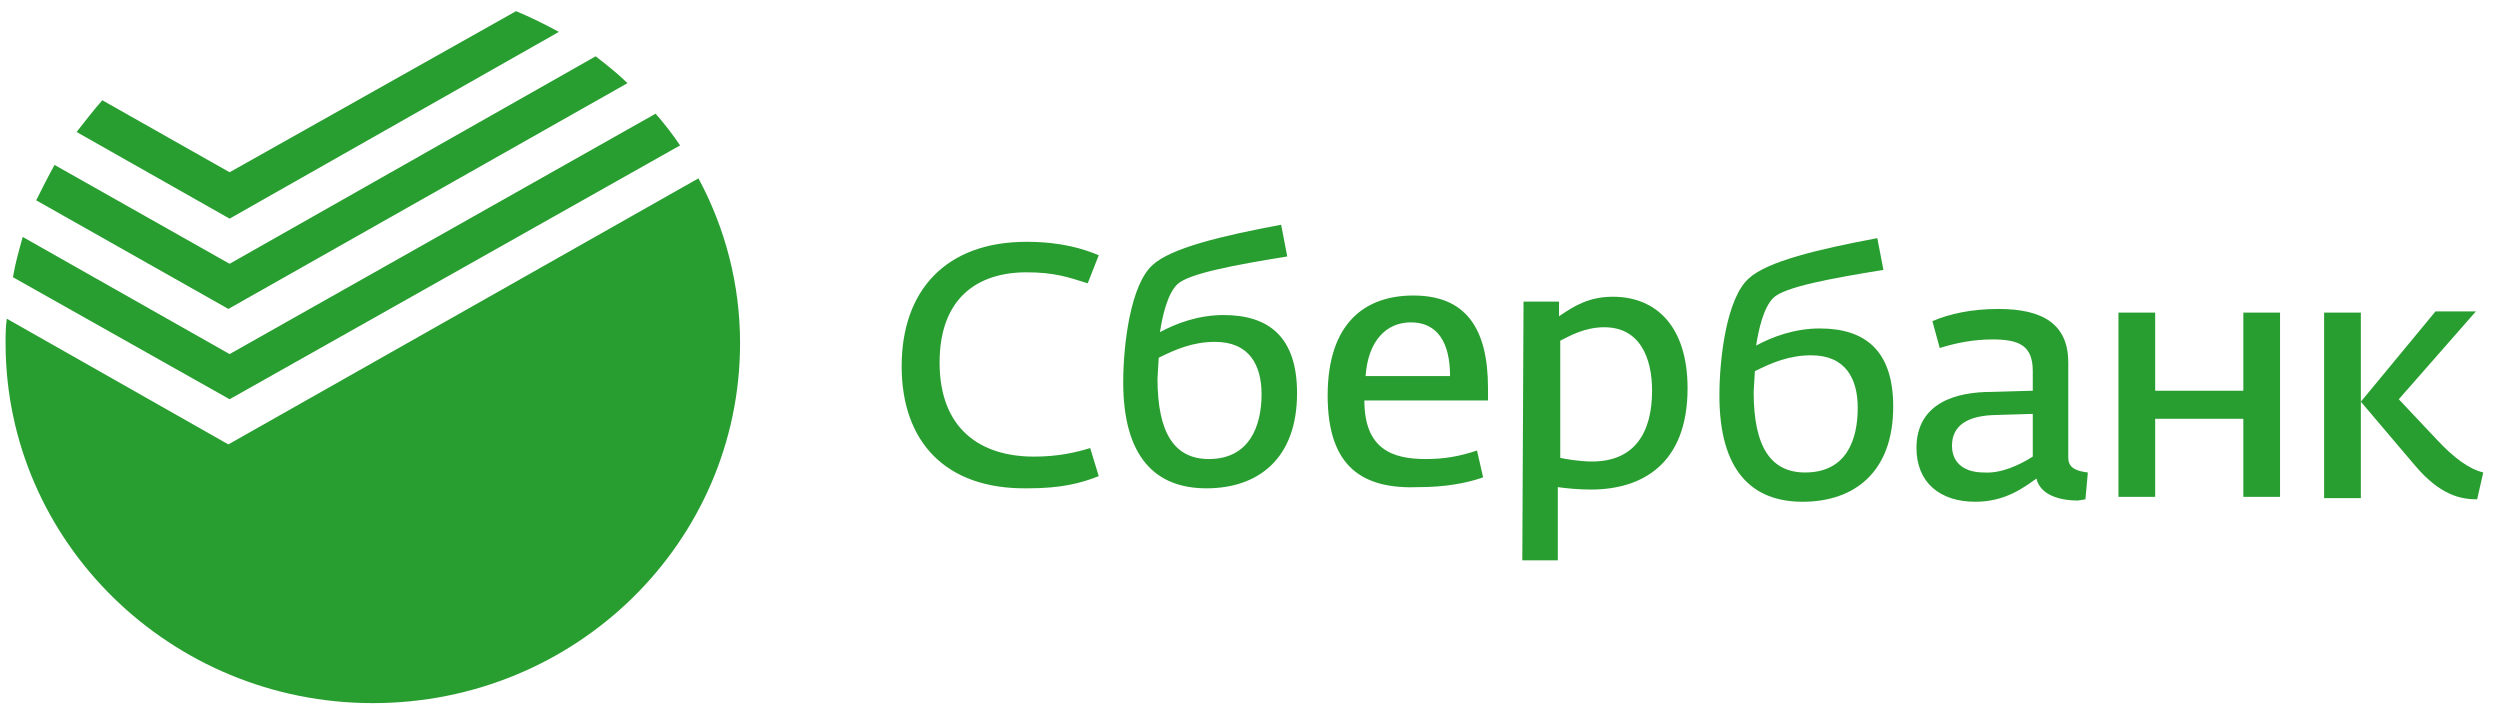 <svg width="112" height="32" viewBox="0 0 112 32" fill="none" xmlns="http://www.w3.org/2000/svg">
<path d="M40.394 16.41C40.394 13.02 42.368 10.833 45.988 10.833C47.578 10.833 48.566 11.161 49.224 11.435L48.73 12.692C47.852 12.419 47.249 12.2 45.988 12.2C43.794 12.2 42.094 13.348 42.094 16.246C42.094 19.198 43.904 20.456 46.317 20.456C47.359 20.456 48.127 20.292 48.84 20.073L49.224 21.331C48.401 21.659 47.523 21.877 46.043 21.877C42.313 21.932 40.394 19.745 40.394 16.41ZM56.518 17.668C56.518 16.355 55.969 15.316 54.434 15.316C53.446 15.316 52.679 15.645 51.911 16.027L51.856 16.957C51.856 19.417 52.624 20.565 54.159 20.565C55.969 20.565 56.518 19.089 56.518 17.668ZM50.32 17.121C50.32 15.426 50.65 12.747 51.637 11.872C52.459 11.107 54.763 10.56 57.395 10.068L57.669 11.489C55.311 11.872 53.227 12.255 52.733 12.747C52.295 13.184 52.075 14.168 51.966 14.879C52.679 14.496 53.666 14.114 54.818 14.114C56.847 14.114 58.108 15.098 58.108 17.613C58.108 20.565 56.353 21.877 54.05 21.877C51.746 21.877 50.32 20.456 50.32 17.121ZM64.963 16.847C64.963 15.371 64.415 14.442 63.208 14.442C62.111 14.442 61.289 15.262 61.179 16.847H64.963ZM59.479 17.722C59.479 14.442 61.179 13.239 63.318 13.239C65.676 13.239 66.663 14.715 66.663 17.394V17.941H61.124C61.124 20.128 62.386 20.565 63.866 20.565C64.689 20.565 65.347 20.456 66.17 20.183L66.444 21.385C65.676 21.659 64.689 21.823 63.592 21.823C61.069 21.932 59.479 20.948 59.479 17.722Z" fill="#299E30"/>
<path d="M74.013 17.504C74.013 16.027 73.464 14.661 71.874 14.661C70.996 14.661 70.338 15.043 69.899 15.262V20.511C70.119 20.565 70.777 20.675 71.325 20.675C73.245 20.675 74.013 19.363 74.013 17.504ZM68.254 13.512H69.844V14.169C70.557 13.677 71.216 13.294 72.257 13.294C74.232 13.294 75.603 14.661 75.603 17.394C75.603 20.784 73.574 21.932 71.27 21.932C70.722 21.932 70.174 21.878 69.79 21.823V25.103H68.199L68.254 13.512ZM83.226 18.269C83.226 16.957 82.677 15.918 81.142 15.918C80.155 15.918 79.387 16.246 78.619 16.629L78.564 17.558C78.564 20.019 79.332 21.167 80.868 21.167C82.732 21.167 83.226 19.691 83.226 18.269ZM77.029 17.722C77.029 16.027 77.358 13.348 78.345 12.474C79.168 11.708 81.471 11.162 84.103 10.669L84.378 12.091C82.019 12.474 79.935 12.856 79.442 13.348C79.003 13.786 78.784 14.77 78.674 15.481C79.387 15.098 80.374 14.715 81.526 14.715C83.555 14.715 84.816 15.699 84.816 18.214C84.816 21.167 83.061 22.479 80.758 22.479C78.455 22.479 77.029 21.057 77.029 17.722ZM91.068 20.456V18.542L89.258 18.597C88.107 18.652 87.449 19.089 87.449 19.964C87.449 20.784 88.052 21.167 88.875 21.167C89.642 21.221 90.465 20.839 91.068 20.456ZM85.858 20.073C85.858 17.996 87.723 17.558 89.204 17.558L91.068 17.504V16.629C91.068 15.481 90.465 15.207 89.258 15.207C88.381 15.207 87.613 15.371 86.9 15.59L86.571 14.387C87.339 14.059 88.326 13.841 89.533 13.841C91.562 13.841 92.659 14.551 92.659 16.246V20.511C92.659 21.003 93.097 21.112 93.536 21.167L93.427 22.37L93.097 22.424C92.22 22.424 91.397 22.151 91.233 21.44C90.684 21.823 89.862 22.479 88.491 22.479C86.9 22.479 85.858 21.604 85.858 20.073Z" fill="#299E30"/>
<path d="M94.907 14.005H96.552V17.504H100.501V14.005H102.146V22.26H100.501V18.761H96.552V22.26H94.907V14.005ZM108.179 20.839L105.766 17.996L109.111 13.95H110.921L107.466 17.887L109.166 19.691C109.934 20.511 110.592 21.003 111.25 21.167L110.976 22.37C110.263 22.37 109.33 22.206 108.179 20.839ZM104.12 14.005H105.766V22.315H104.12V14.005Z" fill="#299E30"/>
<path d="M10.286 9.795L25.038 1.429C24.435 1.101 23.777 0.773 23.119 0.5L10.286 7.717L4.583 4.491C4.199 4.929 3.815 5.421 3.431 5.913L10.286 9.795ZM28.11 3.726C27.671 3.288 27.177 2.906 26.684 2.523L10.286 11.818L2.444 7.389C2.169 7.881 1.895 8.428 1.621 8.974L10.231 13.84C10.231 13.84 28.11 3.726 28.11 3.726ZM10.286 15.863L1.018 10.615C0.853 11.216 0.689 11.763 0.579 12.419L10.286 17.886L30.468 6.514C30.139 6.022 29.755 5.53 29.371 5.093L10.286 15.863ZM33.155 15.371C33.155 24.283 25.806 31.5 16.703 31.5C7.654 31.5 0.25 24.283 0.25 15.371C0.25 14.989 0.25 14.661 0.305 14.278L10.231 19.909L31.291 7.99C32.497 10.232 33.155 12.747 33.155 15.371Z" fill="#299E30"/>
</svg>
